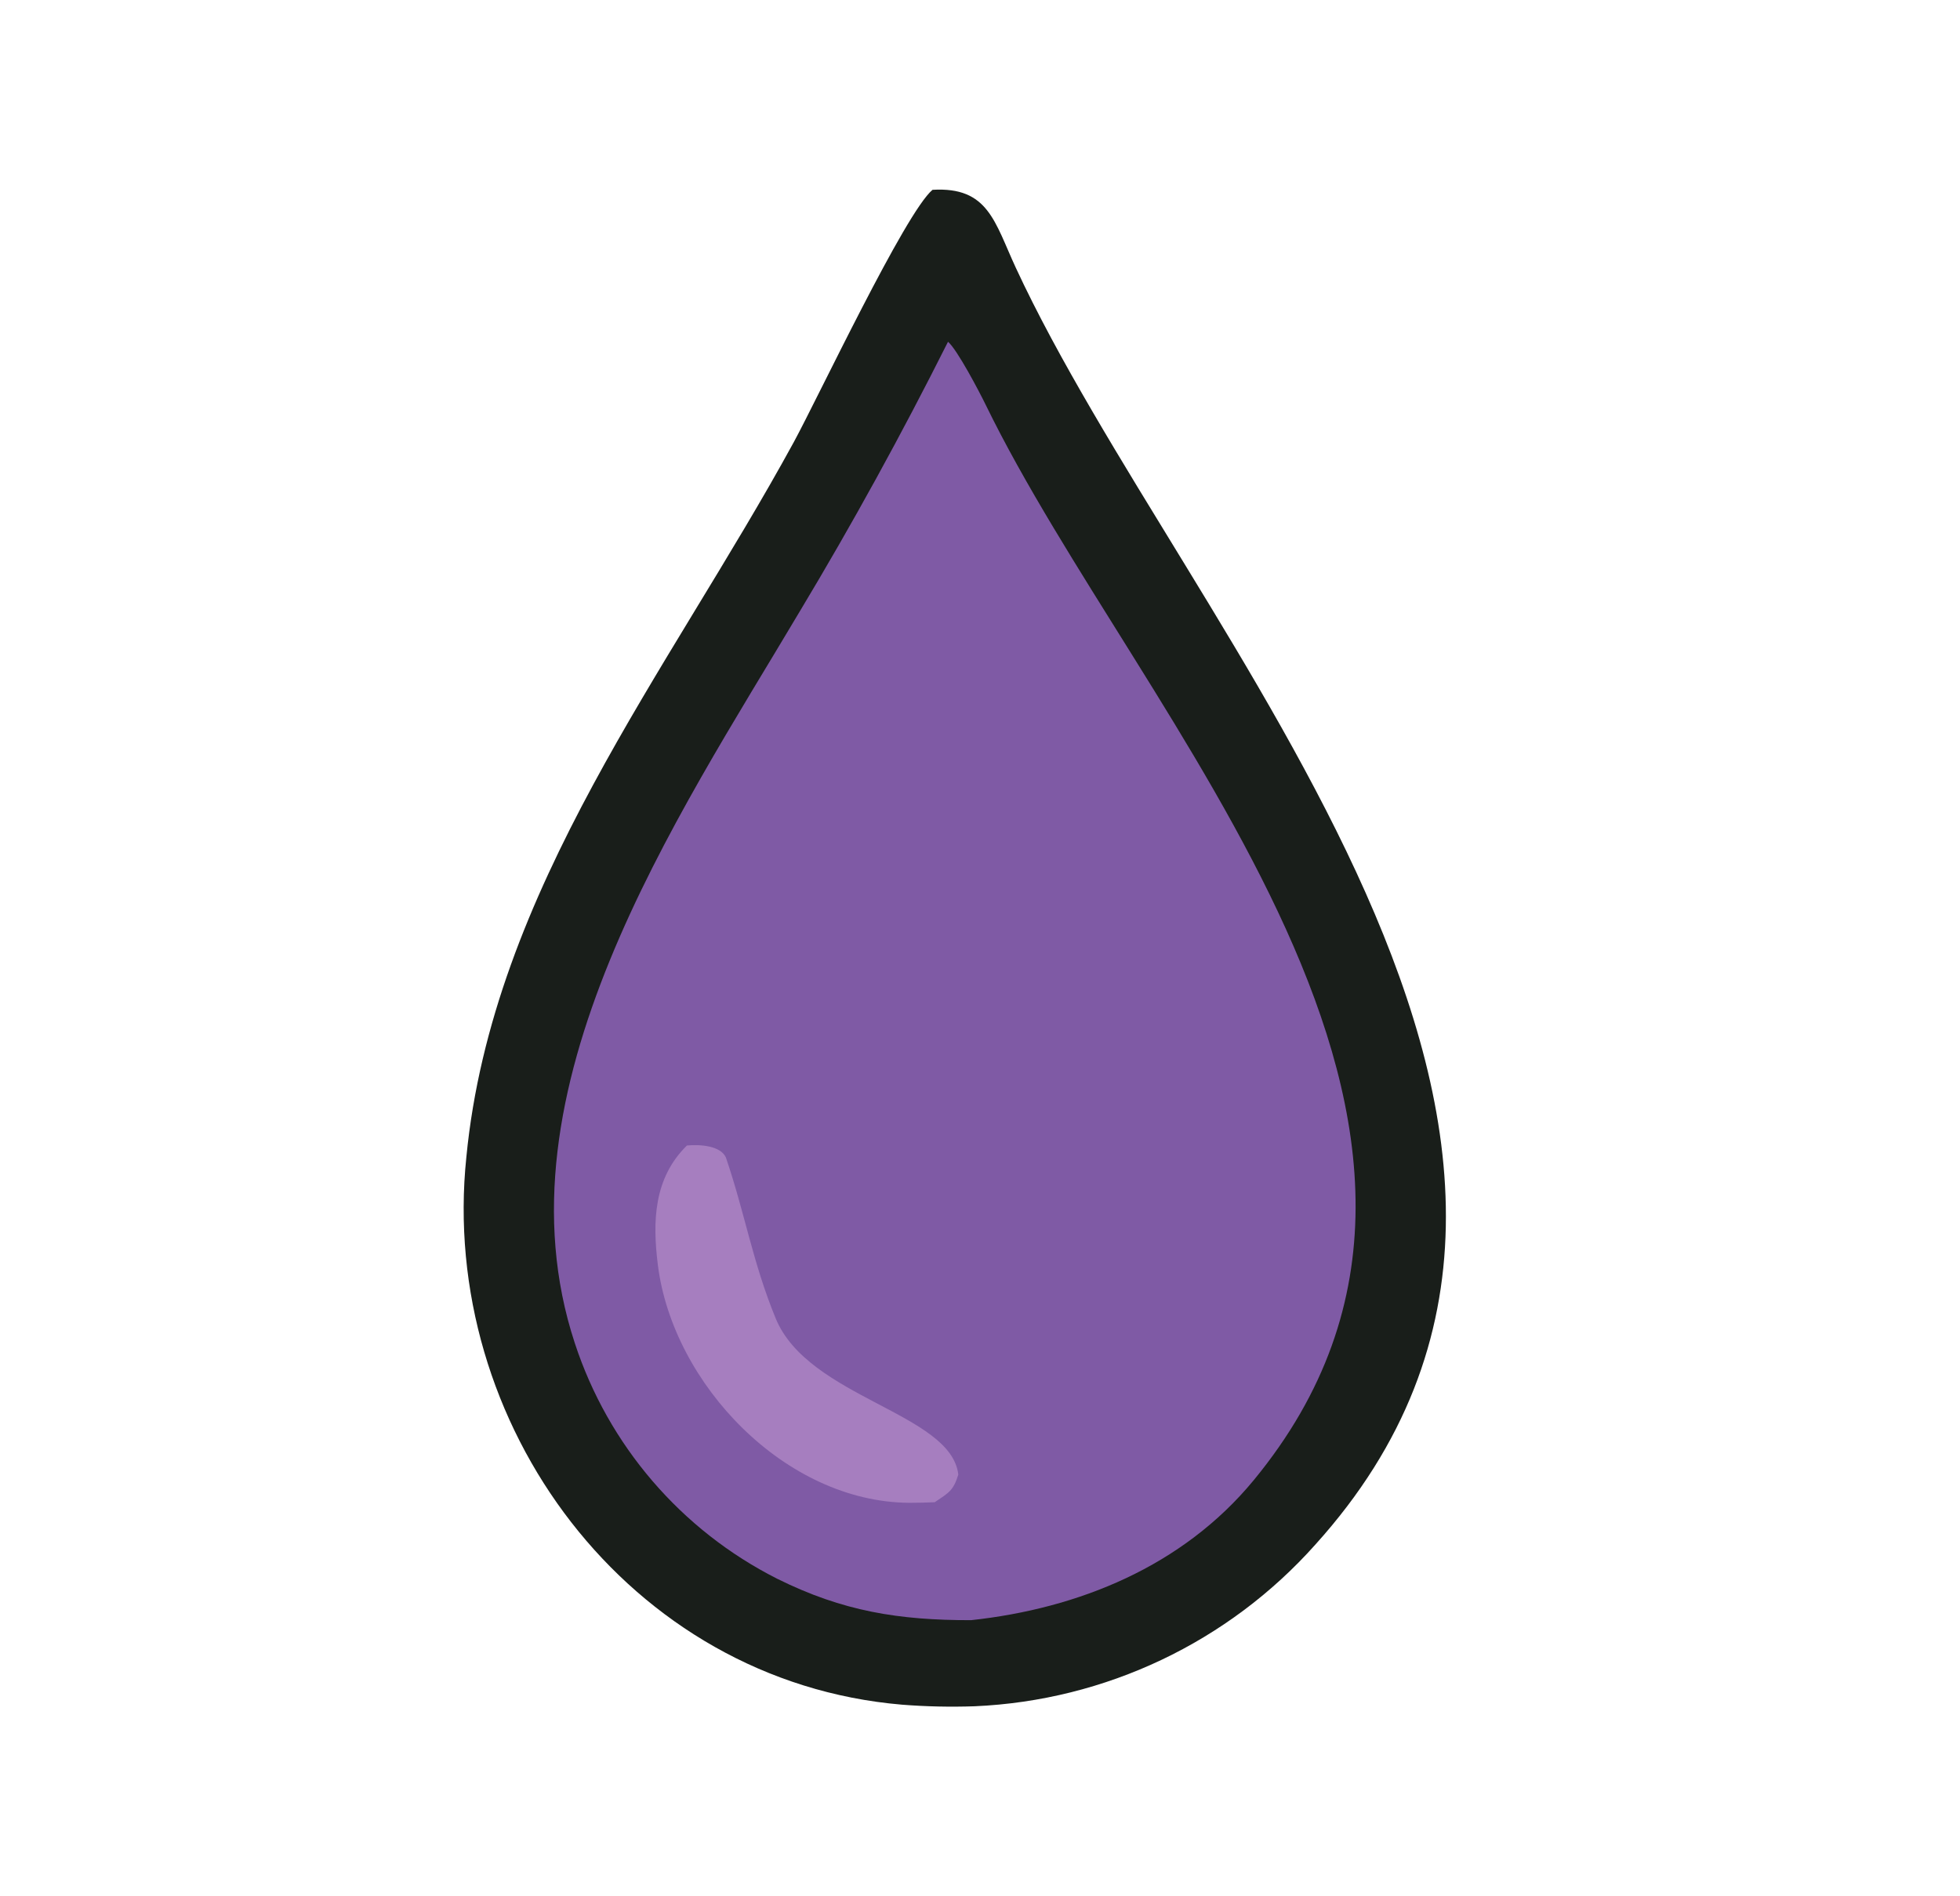 <svg xmlns="http://www.w3.org/2000/svg" fill="none" viewBox="0 0 31 30" height="30" width="31">
<path fill="#191E1A" d="M14.749 3.003C15.631 2.951 15.73 3.51 16.065 4.233C18.762 10.051 26.549 18.067 20.806 24.434C19.429 25.981 17.483 26.904 15.414 26.994C15.031 27.007 14.65 26.999 14.268 26.969C9.941 26.603 6.936 22.524 7.376 18.306C7.786 14.075 10.578 10.616 12.553 6.998C12.938 6.291 14.318 3.363 14.749 3.003Z"></path>
<path fill="#7F5AA5" d="M14.994 5.407C15.138 5.527 15.492 6.202 15.59 6.404C18.022 11.398 24.405 17.854 19.832 23.414C18.705 24.784 17.053 25.449 15.358 25.632C14.217 25.633 13.332 25.493 12.293 24.977C10.773 24.209 9.621 22.867 9.091 21.248C7.774 17.25 10.701 12.955 12.645 9.68C13.483 8.286 14.265 6.861 14.994 5.407Z"></path>
<path fill="#A67EBF" d="M10.865 18.122C11.074 18.103 11.397 18.125 11.481 18.312C11.785 19.205 11.903 19.967 12.268 20.856C12.785 22.117 15.041 22.351 15.157 23.328C15.078 23.586 15.007 23.614 14.784 23.766C14.649 23.772 14.514 23.775 14.379 23.775C12.423 23.762 10.646 21.902 10.406 20.021C10.317 19.32 10.34 18.638 10.865 18.122Z"></path>
</svg>
